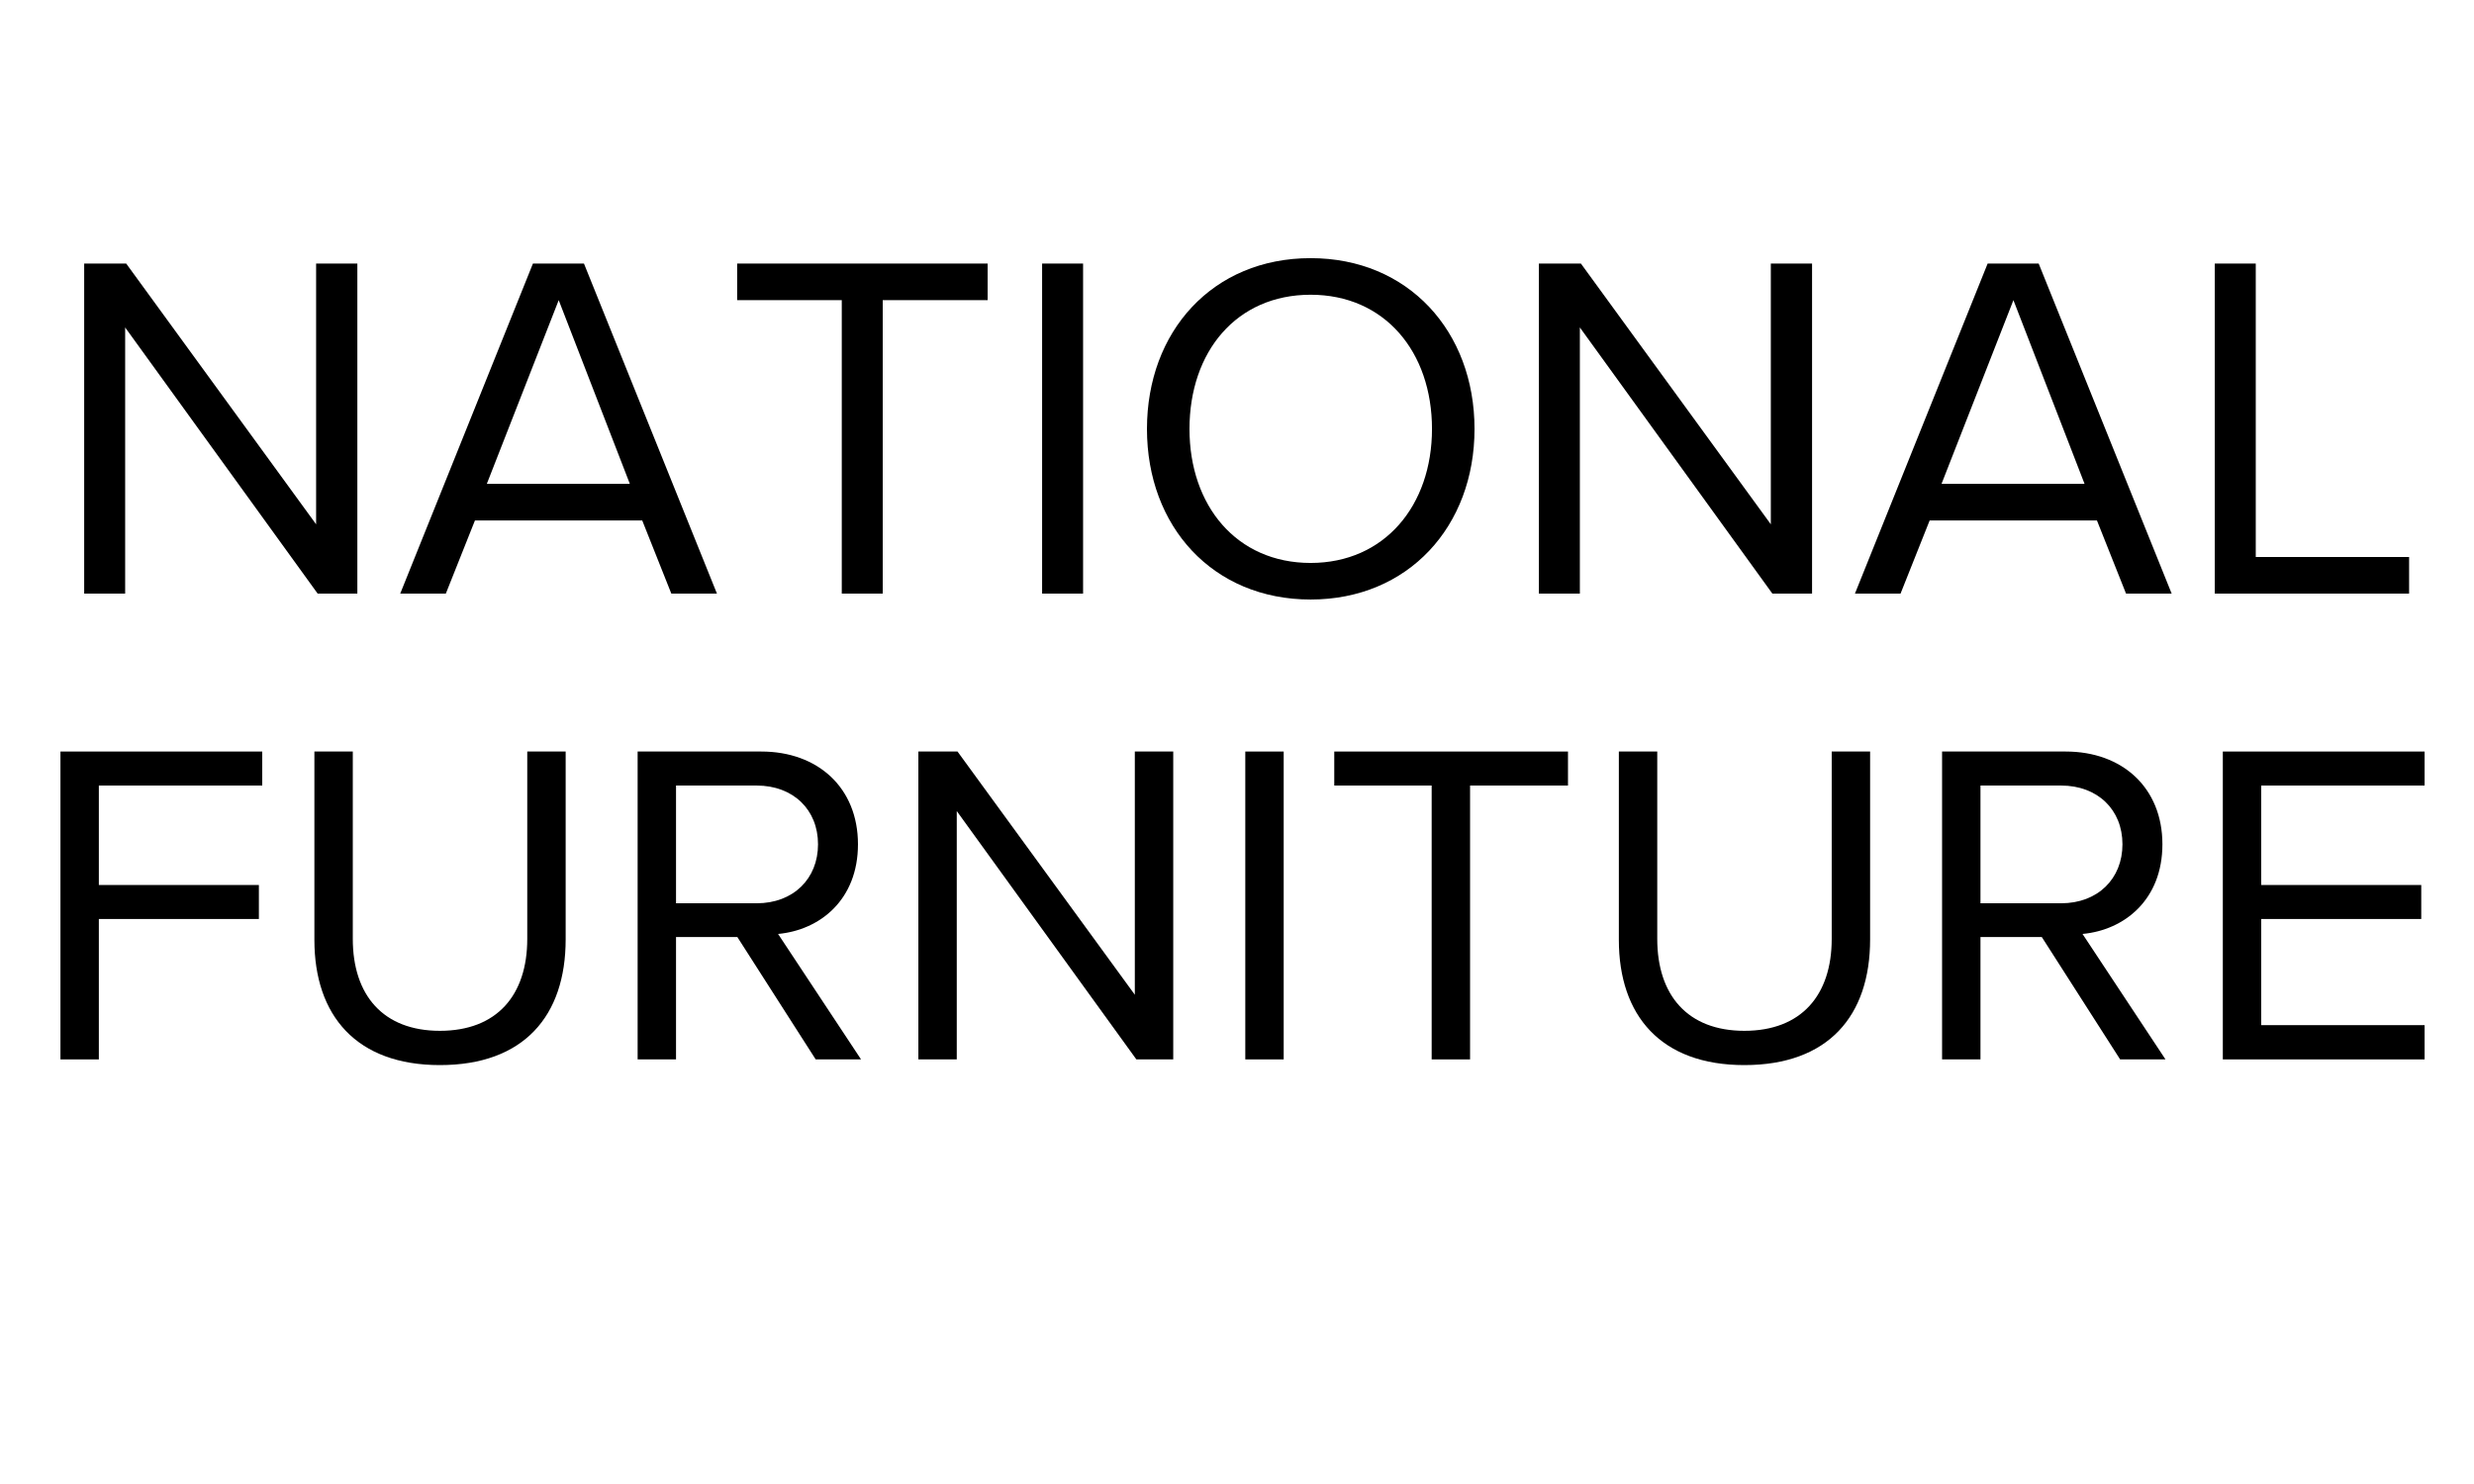 <svg version="1.0" preserveAspectRatio="xMidYMid meet" height="120" viewBox="0 0 150 90" zoomAndPan="magnify" width="200" xmlns:xlink="http://www.w3.org/1999/xlink" xmlns="http://www.w3.org/2000/svg"><defs><g></g></defs><rect fill-opacity="1" height="108" y="-9" fill="#ffffff" width="180" x="-15"></rect><rect fill-opacity="1" height="108" y="-9" fill="#ffffff" width="180" x="-15"></rect><g fill-opacity="1" fill="#000000"><g transform="translate(2.76, 36)"><g><path d="M 18.906 0 L 18.906 -20.016 L 16.406 -20.016 L 16.406 -4.203 L 4.891 -20.016 L 2.344 -20.016 L 2.344 0 L 4.828 0 L 4.828 -16.141 L 16.5 0 Z M 18.906 0"></path></g></g></g><g fill-opacity="1" fill="#000000"><g transform="translate(24, 36)"><g><path d="M 19.469 0 L 11.406 -20.016 L 8.312 -20.016 L 0.266 0 L 3.031 0 L 4.797 -4.438 L 14.938 -4.438 L 16.703 0 Z M 14.188 -6.656 L 5.516 -6.656 L 9.875 -17.797 Z M 14.188 -6.656"></path></g></g></g><g fill-opacity="1" fill="#000000"><g transform="translate(43.74, 36)"><g><path d="M 9.781 0 L 9.781 -17.797 L 16.141 -17.797 L 16.141 -20.016 L 0.953 -20.016 L 0.953 -17.797 L 7.297 -17.797 L 7.297 0 Z M 9.781 0"></path></g></g></g><g fill-opacity="1" fill="#000000"><g transform="translate(60.84, 36)"><g><path d="M 4.828 0 L 4.828 -20.016 L 2.344 -20.016 L 2.344 0 Z M 4.828 0"></path></g></g></g><g fill-opacity="1" fill="#000000"><g transform="translate(68.01, 36)"><g><path d="M 1.531 -9.984 C 1.531 -4.078 5.516 0.359 11.453 0.359 C 17.375 0.359 21.391 -4.078 21.391 -9.984 C 21.391 -15.906 17.375 -20.344 11.453 -20.344 C 5.516 -20.344 1.531 -15.906 1.531 -9.984 Z M 18.812 -9.984 C 18.812 -5.344 15.938 -1.859 11.453 -1.859 C 6.953 -1.859 4.109 -5.344 4.109 -9.984 C 4.109 -14.672 6.953 -18.125 11.453 -18.125 C 15.938 -18.125 18.812 -14.672 18.812 -9.984 Z M 18.812 -9.984"></path></g></g></g><g fill-opacity="1" fill="#000000"><g transform="translate(90.96, 36)"><g><path d="M 18.906 0 L 18.906 -20.016 L 16.406 -20.016 L 16.406 -4.203 L 4.891 -20.016 L 2.344 -20.016 L 2.344 0 L 4.828 0 L 4.828 -16.141 L 16.5 0 Z M 18.906 0"></path></g></g></g><g fill-opacity="1" fill="#000000"><g transform="translate(112.2, 36)"><g><path d="M 19.469 0 L 11.406 -20.016 L 8.312 -20.016 L 0.266 0 L 3.031 0 L 4.797 -4.438 L 14.938 -4.438 L 16.703 0 Z M 14.188 -6.656 L 5.516 -6.656 L 9.875 -17.797 Z M 14.188 -6.656"></path></g></g></g><g fill-opacity="1" fill="#000000"><g transform="translate(131.94, 36)"><g><path d="M 14.125 0 L 14.125 -2.219 L 4.828 -2.219 L 4.828 -20.016 L 2.344 -20.016 L 2.344 0 Z M 14.125 0"></path></g></g></g><g fill-opacity="1" fill="#000000"><g transform="translate(1.477, 64.25)"><g><path d="M 4.516 0 L 4.516 -8.516 L 14.219 -8.516 L 14.219 -10.578 L 4.516 -10.578 L 4.516 -16.609 L 14.422 -16.609 L 14.422 -18.672 L 2.188 -18.672 L 2.188 0 Z M 4.516 0"></path></g></g></g><g fill-opacity="1" fill="#000000"><g transform="translate(16.874, 64.25)"><g><path d="M 2.188 -7.25 C 2.188 -2.656 4.734 0.344 9.797 0.344 C 14.875 0.344 17.422 -2.625 17.422 -7.281 L 17.422 -18.672 L 15.094 -18.672 L 15.094 -7.312 C 15.094 -3.891 13.25 -1.734 9.797 -1.734 C 6.359 -1.734 4.516 -3.891 4.516 -7.312 L 4.516 -18.672 L 2.188 -18.672 Z M 2.188 -7.25"></path></g></g></g><g fill-opacity="1" fill="#000000"><g transform="translate(36.472, 64.25)"><g><path d="M 15.734 0 L 10.703 -7.609 C 13.25 -7.844 15.547 -9.688 15.547 -13.047 C 15.547 -16.484 13.109 -18.672 9.688 -18.672 L 2.188 -18.672 L 2.188 0 L 4.516 0 L 4.516 -7.422 L 8.234 -7.422 L 12.984 0 Z M 13.125 -13.047 C 13.125 -10.953 11.625 -9.469 9.406 -9.469 L 4.516 -9.469 L 4.516 -16.609 L 9.406 -16.609 C 11.625 -16.609 13.125 -15.141 13.125 -13.047 Z M 13.125 -13.047"></path></g></g></g><g fill-opacity="1" fill="#000000"><g transform="translate(53.493, 64.25)"><g><path d="M 17.641 0 L 17.641 -18.672 L 15.312 -18.672 L 15.312 -3.922 L 4.562 -18.672 L 2.188 -18.672 L 2.188 0 L 4.516 0 L 4.516 -15.062 L 15.406 0 Z M 17.641 0"></path></g></g></g><g fill-opacity="1" fill="#000000"><g transform="translate(73.315, 64.25)"><g><path d="M 4.516 0 L 4.516 -18.672 L 2.188 -18.672 L 2.188 0 Z M 4.516 0"></path></g></g></g><g fill-opacity="1" fill="#000000"><g transform="translate(80.006, 64.25)"><g><path d="M 9.125 0 L 9.125 -16.609 L 15.062 -16.609 L 15.062 -18.672 L 0.891 -18.672 L 0.891 -16.609 L 6.797 -16.609 L 6.797 0 Z M 9.125 0"></path></g></g></g><g fill-opacity="1" fill="#000000"><g transform="translate(95.964, 64.25)"><g><path d="M 2.188 -7.25 C 2.188 -2.656 4.734 0.344 9.797 0.344 C 14.875 0.344 17.422 -2.625 17.422 -7.281 L 17.422 -18.672 L 15.094 -18.672 L 15.094 -7.312 C 15.094 -3.891 13.25 -1.734 9.797 -1.734 C 6.359 -1.734 4.516 -3.891 4.516 -7.312 L 4.516 -18.672 L 2.188 -18.672 Z M 2.188 -7.25"></path></g></g></g><g fill-opacity="1" fill="#000000"><g transform="translate(115.561, 64.25)"><g><path d="M 15.734 0 L 10.703 -7.609 C 13.25 -7.844 15.547 -9.688 15.547 -13.047 C 15.547 -16.484 13.109 -18.672 9.688 -18.672 L 2.188 -18.672 L 2.188 0 L 4.516 0 L 4.516 -7.422 L 8.234 -7.422 L 12.984 0 Z M 13.125 -13.047 C 13.125 -10.953 11.625 -9.469 9.406 -9.469 L 4.516 -9.469 L 4.516 -16.609 L 9.406 -16.609 C 11.625 -16.609 13.125 -15.141 13.125 -13.047 Z M 13.125 -13.047"></path></g></g></g><g fill-opacity="1" fill="#000000"><g transform="translate(132.583, 64.25)"><g><path d="M 14.422 0 L 14.422 -2.078 L 4.516 -2.078 L 4.516 -8.516 L 14.219 -8.516 L 14.219 -10.578 L 4.516 -10.578 L 4.516 -16.609 L 14.422 -16.609 L 14.422 -18.672 L 2.188 -18.672 L 2.188 0 Z M 14.422 0"></path></g></g></g></svg>